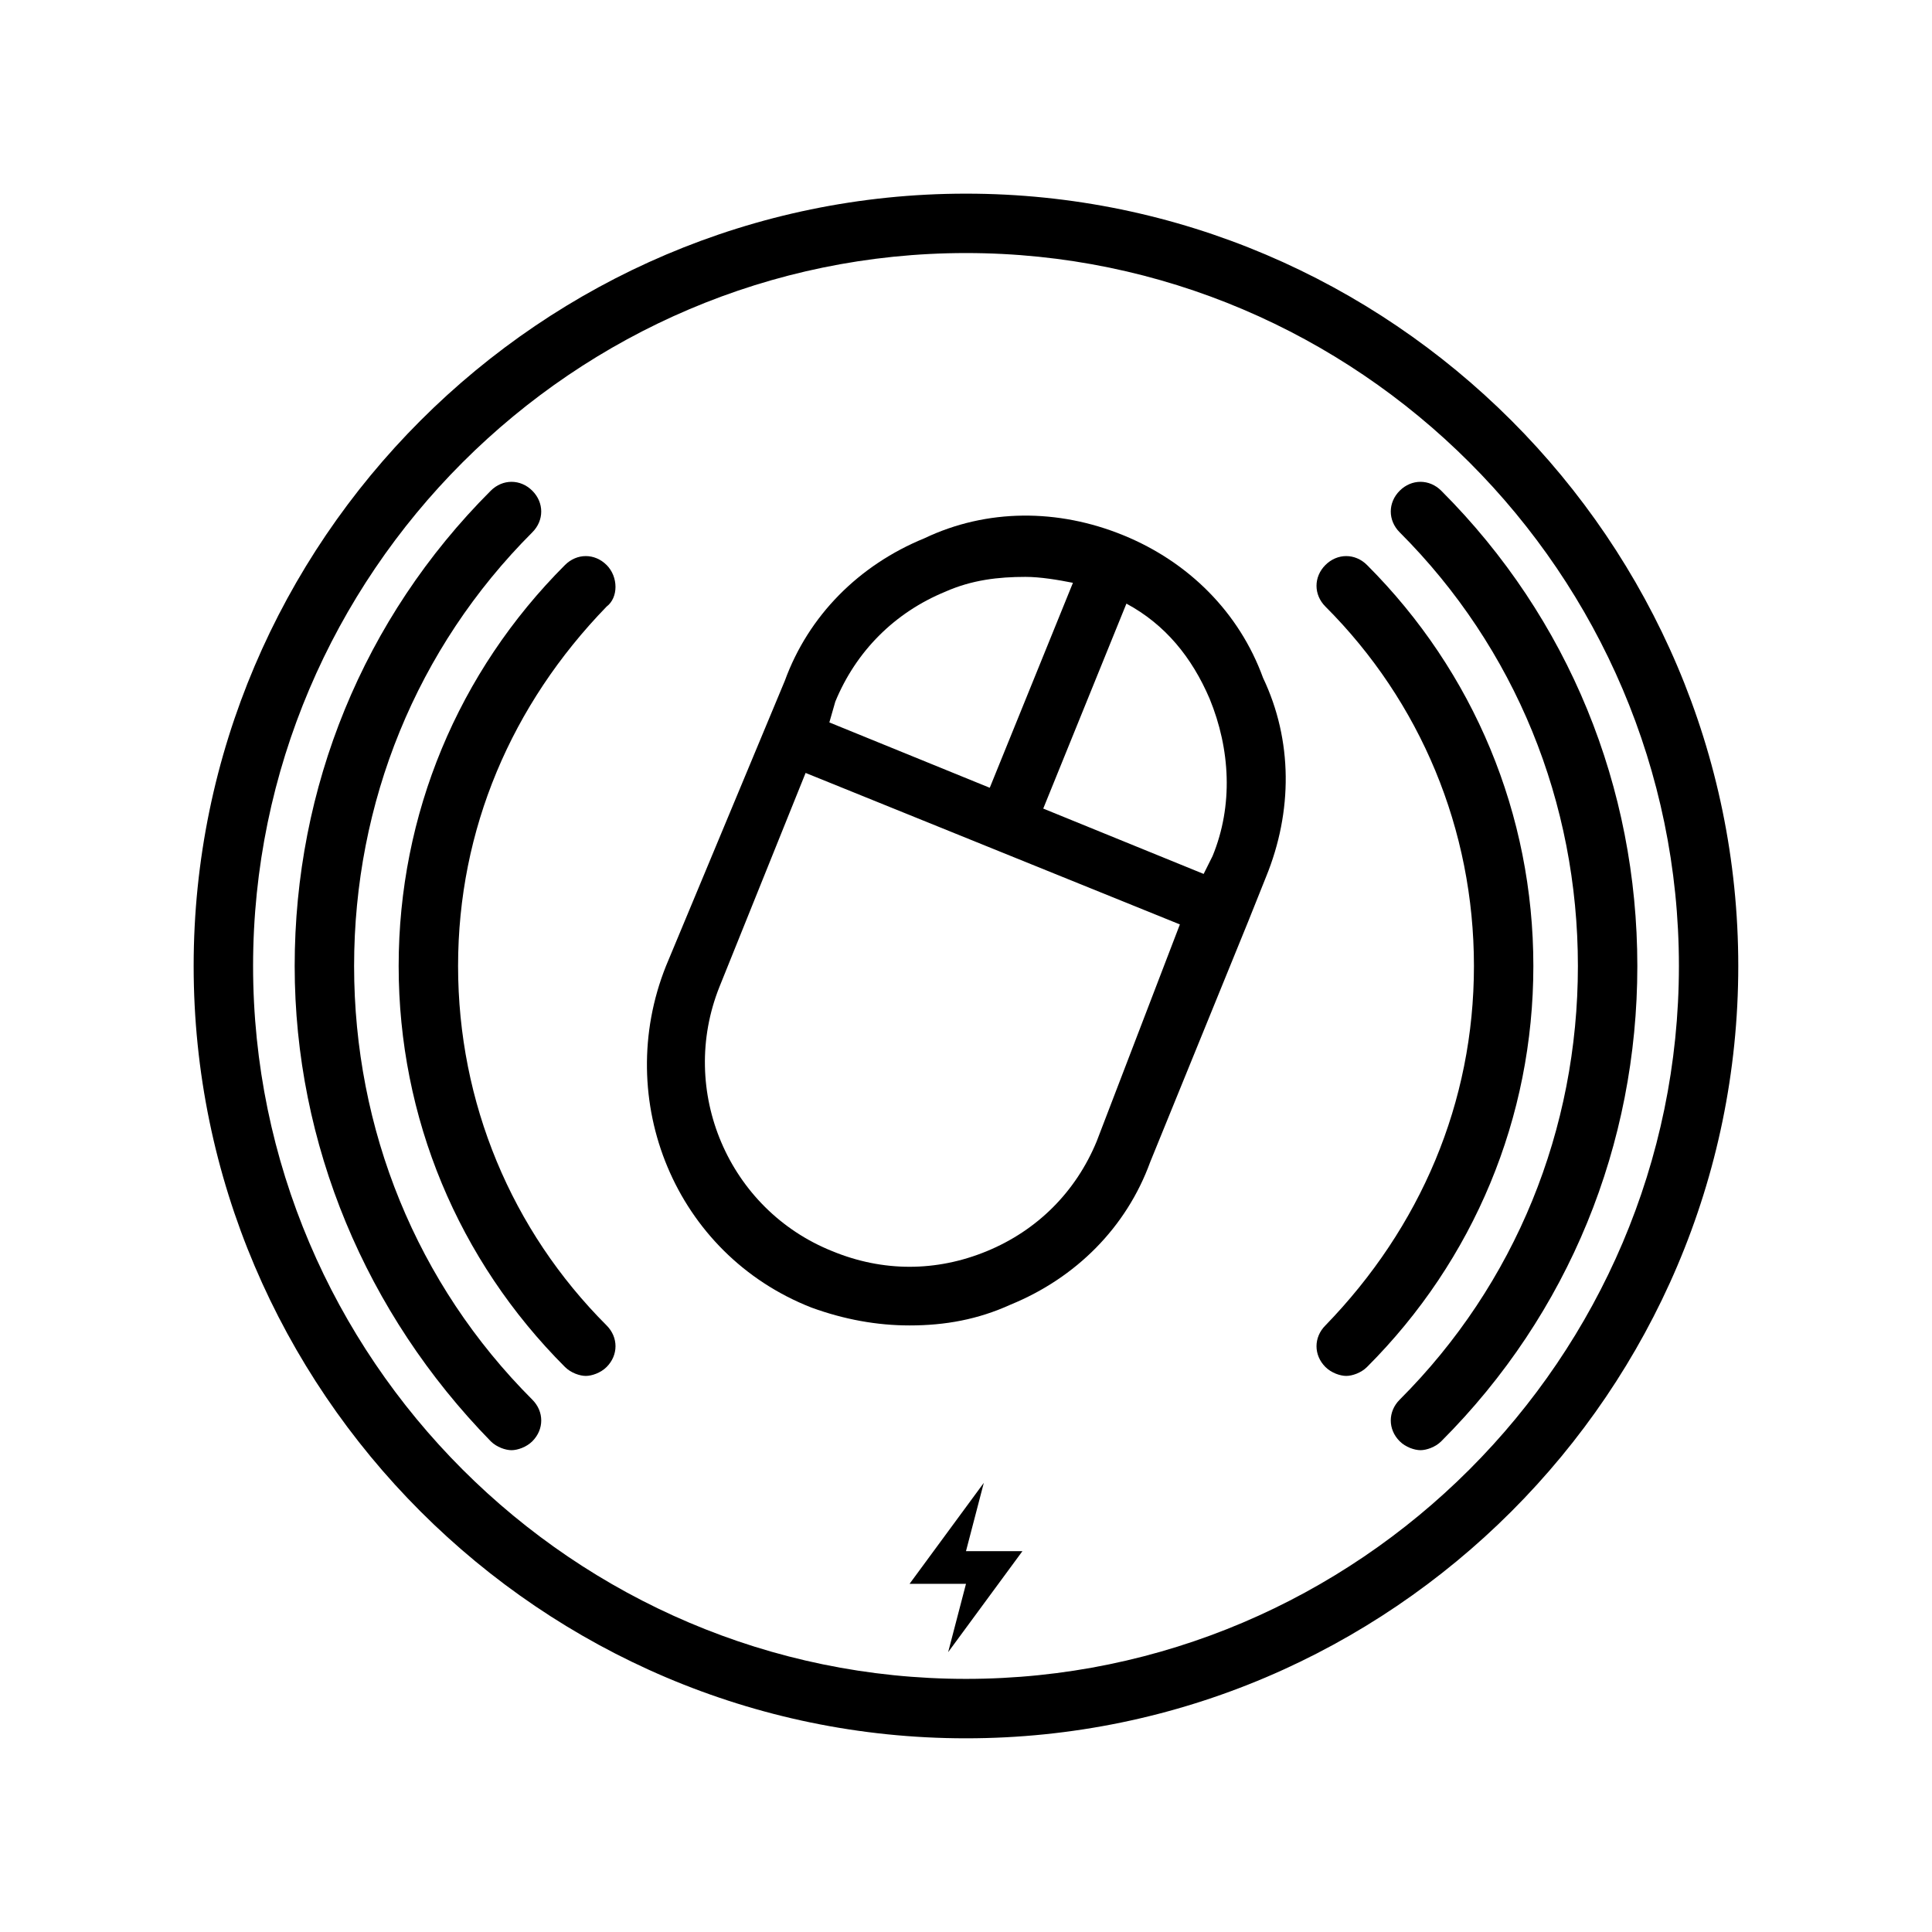 <?xml version="1.0" encoding="UTF-8"?>
<!-- Uploaded to: SVG Repo, www.svgrepo.com, Generator: SVG Repo Mixer Tools -->
<svg fill="#000000" width="800px" height="800px" version="1.1" viewBox="144 144 512 512" xmlns="http://www.w3.org/2000/svg">
 <g>
  <path d="m404.72 536.97-19.68 26.766h14.957l-4.727 18.105 19.684-26.766h-14.957z"/>
  <path d="m400 195.32c-112.57 0-204.68 92.105-204.68 204.68s92.102 204.67 204.67 204.67c112.57 0 204.67-92.102 204.67-204.67 0.004-112.57-92.098-204.68-204.67-204.68zm0 393.6c-103.91 0-188.93-85.016-188.93-188.93 0-103.91 85.016-188.93 188.93-188.93 103.91 0 188.93 85.02 188.93 188.93-0.004 103.91-85.02 188.93-188.93 188.93z"/>
  <path d="m237.84 400c0-43.297 16.531-84.23 47.23-114.93 3.148-3.148 3.148-7.871 0-11.02-3.148-3.148-7.871-3.148-11.02 0-33.852 33.852-51.957 78.719-51.957 125.95 0 47.23 18.895 92.102 51.957 125.95 1.574 1.574 3.938 2.363 5.512 2.363 1.574 0 3.938-0.789 5.512-2.363 3.148-3.148 3.148-7.871 0-11.02-30.703-30.707-47.234-71.645-47.234-114.94z"/>
  <path d="m525.95 274.05c-3.148-3.148-7.871-3.148-11.02 0-3.148 3.148-3.148 7.871 0 11.02 30.699 30.699 47.23 71.637 47.23 114.93 0 43.297-16.531 84.23-47.23 114.93-3.148 3.148-3.148 7.871 0 11.02 1.574 1.574 3.938 2.363 5.512 2.363 1.574 0 3.938-0.789 5.512-2.363 33.852-33.852 51.957-78.719 51.957-125.95-0.004-47.227-18.109-92.098-51.961-125.95z"/>
  <path d="m304.75 293.73c-3.148-3.148-7.871-3.148-11.02 0-28.34 28.34-44.082 66.125-44.082 106.27s15.742 77.934 44.082 106.27c1.574 1.574 3.938 2.363 5.512 2.363s3.938-0.789 5.512-2.363c3.148-3.148 3.148-7.871 0-11.02-25.191-25.191-39.359-59.039-39.359-95.25 0-36.211 14.168-69.273 39.359-95.25 3.144-2.367 3.144-7.879-0.004-11.027z"/>
  <path d="m506.27 293.73c-3.148-3.148-7.871-3.148-11.02 0-3.148 3.148-3.148 7.871 0 11.02 25.191 25.191 39.359 59.039 39.359 95.25 0 36.211-14.168 69.273-39.359 95.25-3.148 3.148-3.148 7.871 0 11.02 1.574 1.574 3.938 2.363 5.512 2.363s3.938-0.789 5.512-2.363c28.34-28.34 44.082-66.125 44.082-106.27 0-40.141-15.746-77.926-44.086-106.27z"/>
  <path d="m441.72 285.86c-17.32-7.086-36.211-7.086-52.742 0.789-17.32 7.086-30.699 20.469-37 37.785l-31.484 75.57c-14.168 35.426 2.363 76.359 38.574 90.527 8.66 3.148 17.32 4.723 25.977 4.723 9.445 0 18.105-1.574 26.766-5.512 17.32-7.086 30.699-20.469 37-37.785l25.977-63.762 4.723-11.809c7.086-17.32 7.086-36.211-0.789-52.742-6.297-17.32-19.68-30.703-37-37.785zm-76.355 44.082c5.512-13.383 15.742-23.617 29.125-29.125 7.086-3.148 14.168-3.938 21.254-3.938 3.938 0 8.66 0.789 12.594 1.574l-22.043 54.316-42.508-17.32zm69.273 116.51c-5.512 13.383-15.742 23.617-29.125 29.125-13.383 5.512-27.551 5.512-40.934 0-27.551-11.02-40.934-42.508-29.914-70.062l22.828-56.68 99.188 40.148zm30.699-75.574-2.359 4.723-42.508-17.32 22.043-54.316c10.234 5.512 17.32 14.168 22.043 25.191 5.504 13.383 6.293 28.34 0.781 41.723z"/>
 </g>
</svg>